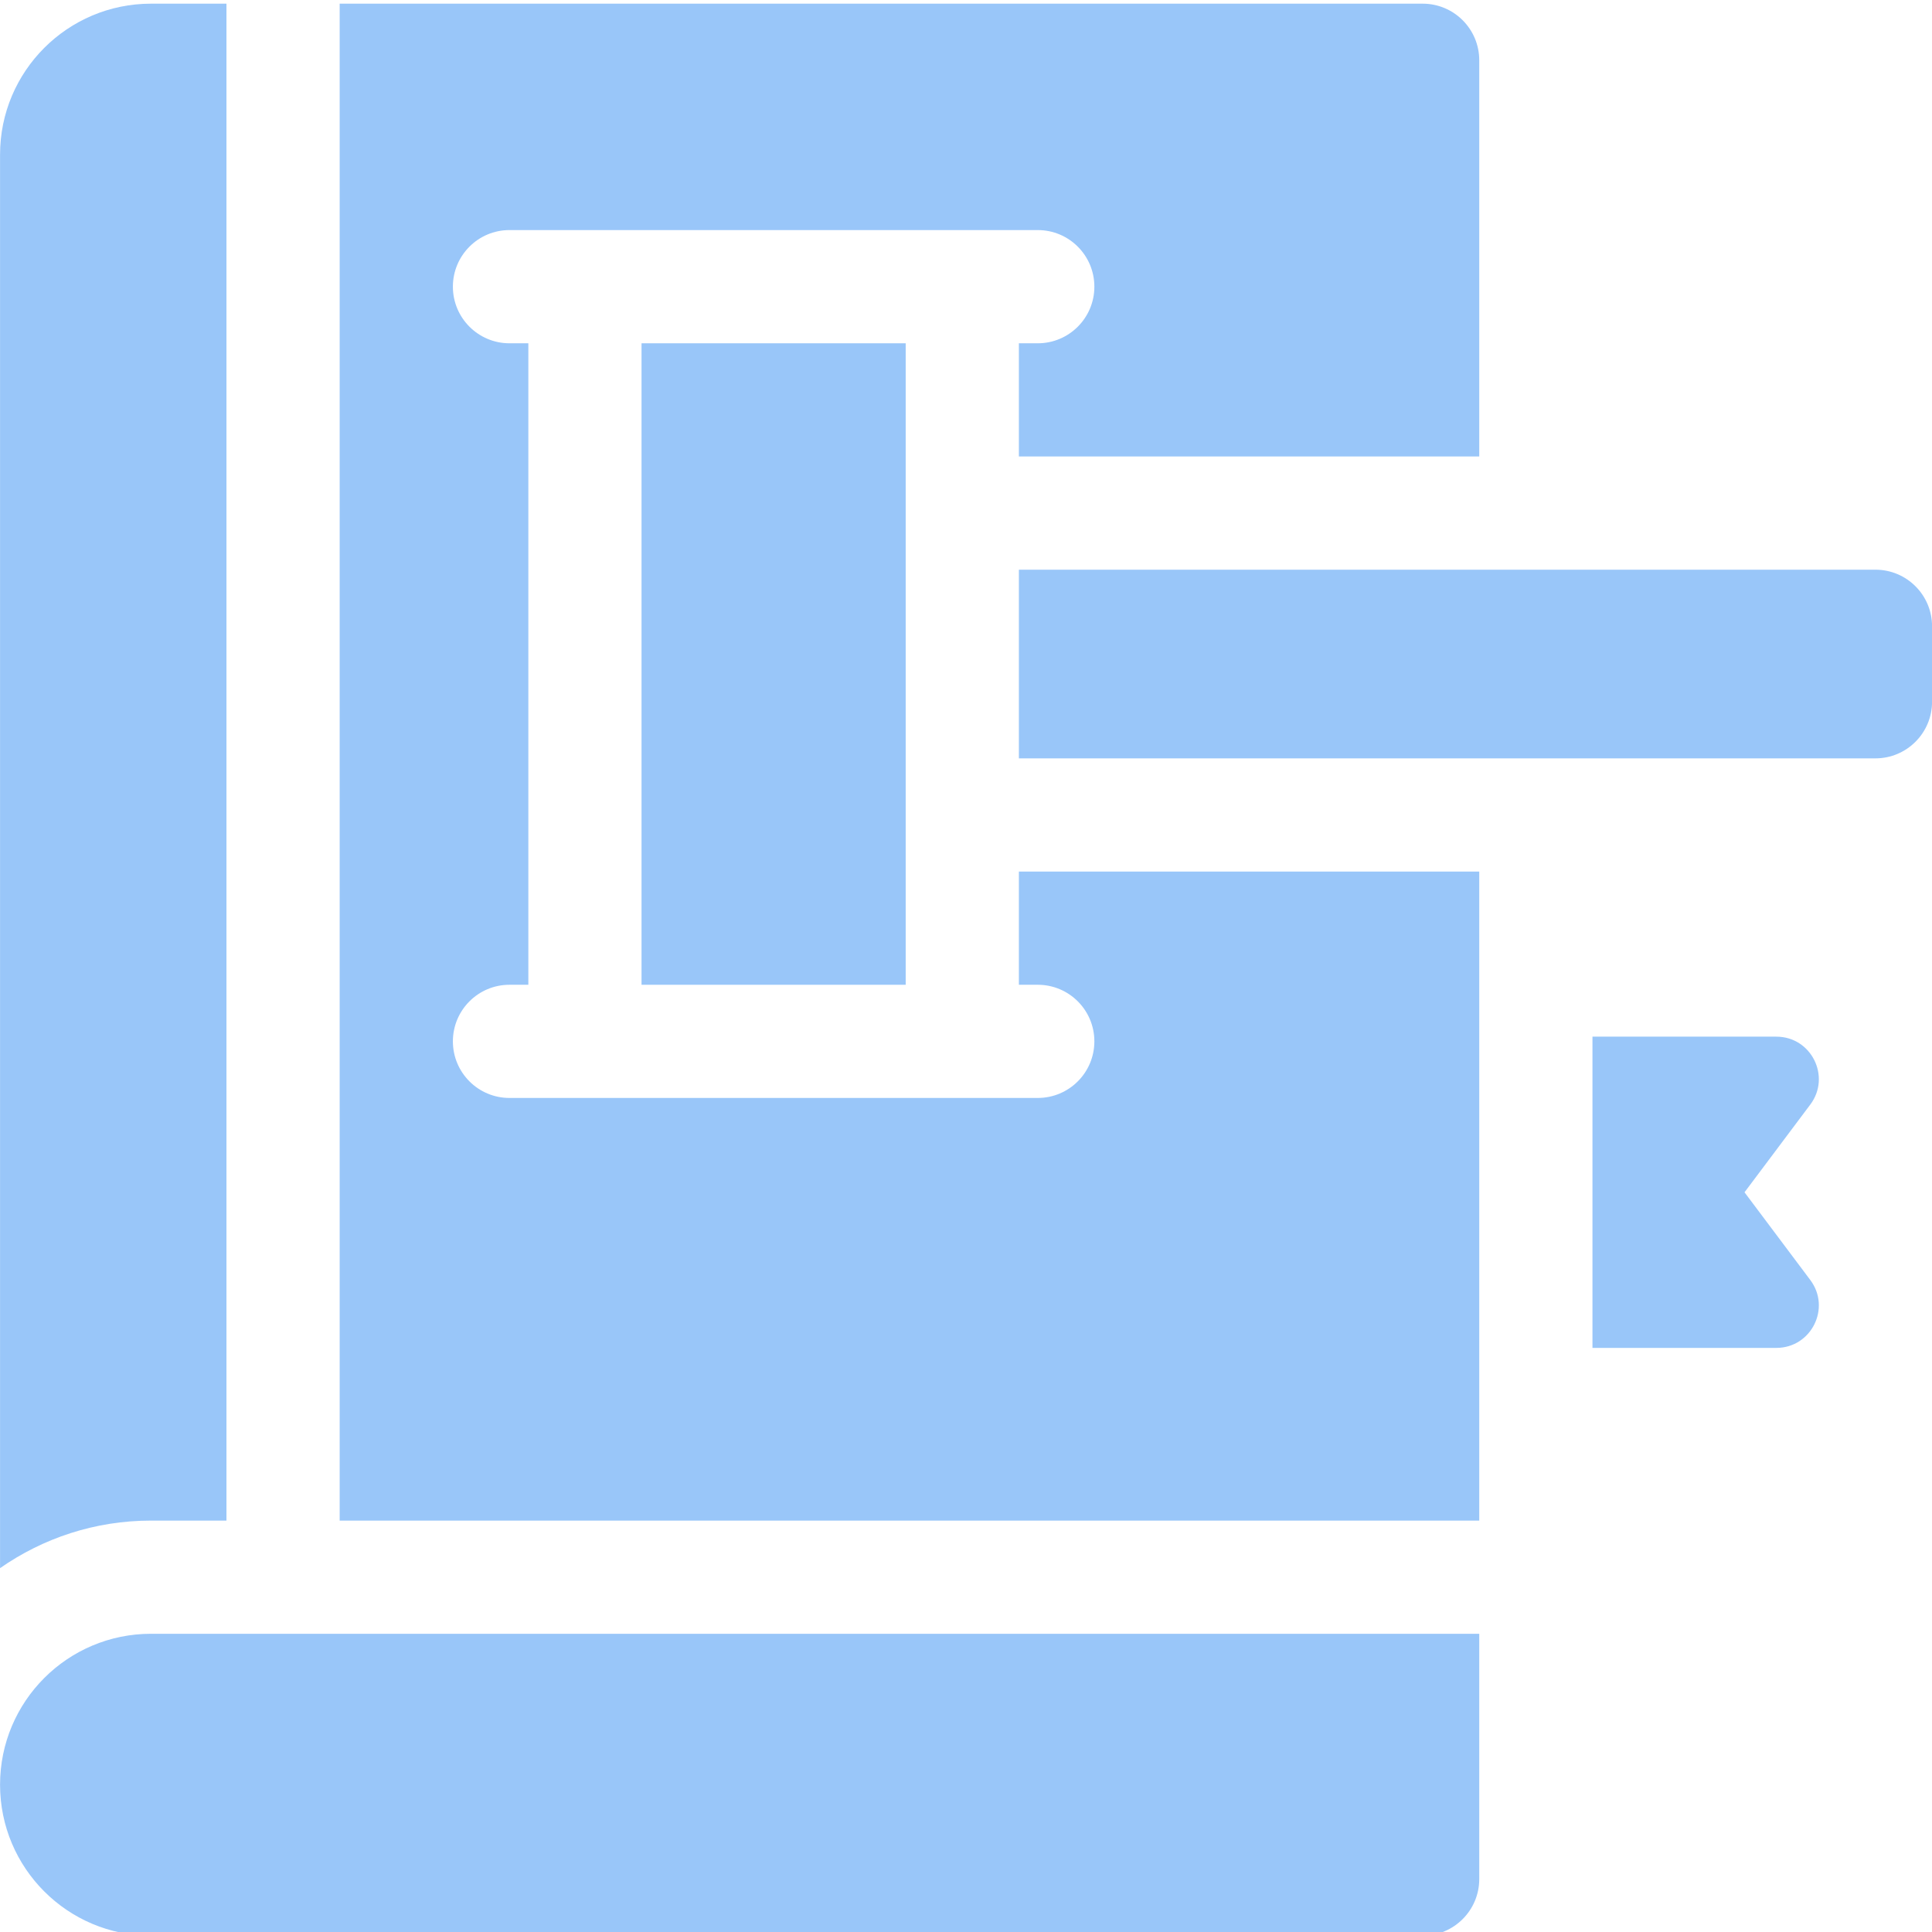 <svg width="70" height="70" viewBox="0 0 70 70" fill="none" xmlns="http://www.w3.org/2000/svg">
<g clip-path="url(#clip0_6155_19023)">
<path d="M0.002 64.664C0.002 67.684 2.451 70.133 5.471 70.133H51.545C52.678 70.133 53.596 69.215 53.596 68.082V59.195H5.471C2.451 59.195 0.002 61.644 0.002 64.664Z" fill="#99C6F9"/>
<path d="M67.951 20.641H36.916V27.477H67.951C69.084 27.477 70.002 26.558 70.002 25.426V22.691C70.002 21.559 69.084 20.641 67.951 20.641Z" fill="#99C6F9"/>
<path d="M23.244 12.438H32.815V35.68H23.244V12.438Z" fill="#99C6F9"/>
<path d="M8.205 55.094V0.133H5.471C2.451 0.133 0.002 2.581 0.002 5.602V56.817C1.554 55.733 3.439 55.094 5.471 55.094H8.205Z" fill="#99C6F9"/>
<path d="M36.916 35.68H37.6C38.733 35.68 39.651 36.598 39.651 37.73C39.651 38.863 38.733 39.781 37.6 39.781H18.459C17.327 39.781 16.409 38.863 16.409 37.73C16.409 36.598 17.327 35.68 18.459 35.68H19.143V12.438H18.459C17.327 12.438 16.409 11.519 16.409 10.387C16.409 9.254 17.327 8.336 18.459 8.336H37.6C38.733 8.336 39.651 9.254 39.651 10.387C39.651 11.519 38.733 12.438 37.6 12.438H36.916V16.539H53.596V2.184C53.596 1.051 52.678 0.133 51.545 0.133H12.307V55.094H53.596V31.578H36.916V35.68Z" fill="#99C6F9"/>
<path d="M64.36 37.56H57.698V48.837H64.36C65.627 48.837 66.351 47.391 65.59 46.377L63.207 43.199L65.59 40.021C66.351 39.007 65.627 37.56 64.36 37.56Z" fill="#99C6F9"/>
</g>
<defs>
<clipPath id="clip0_6155_19023">
<rect width="70" height="70" fill="white"/>
</clipPath>
</defs>
</svg>
